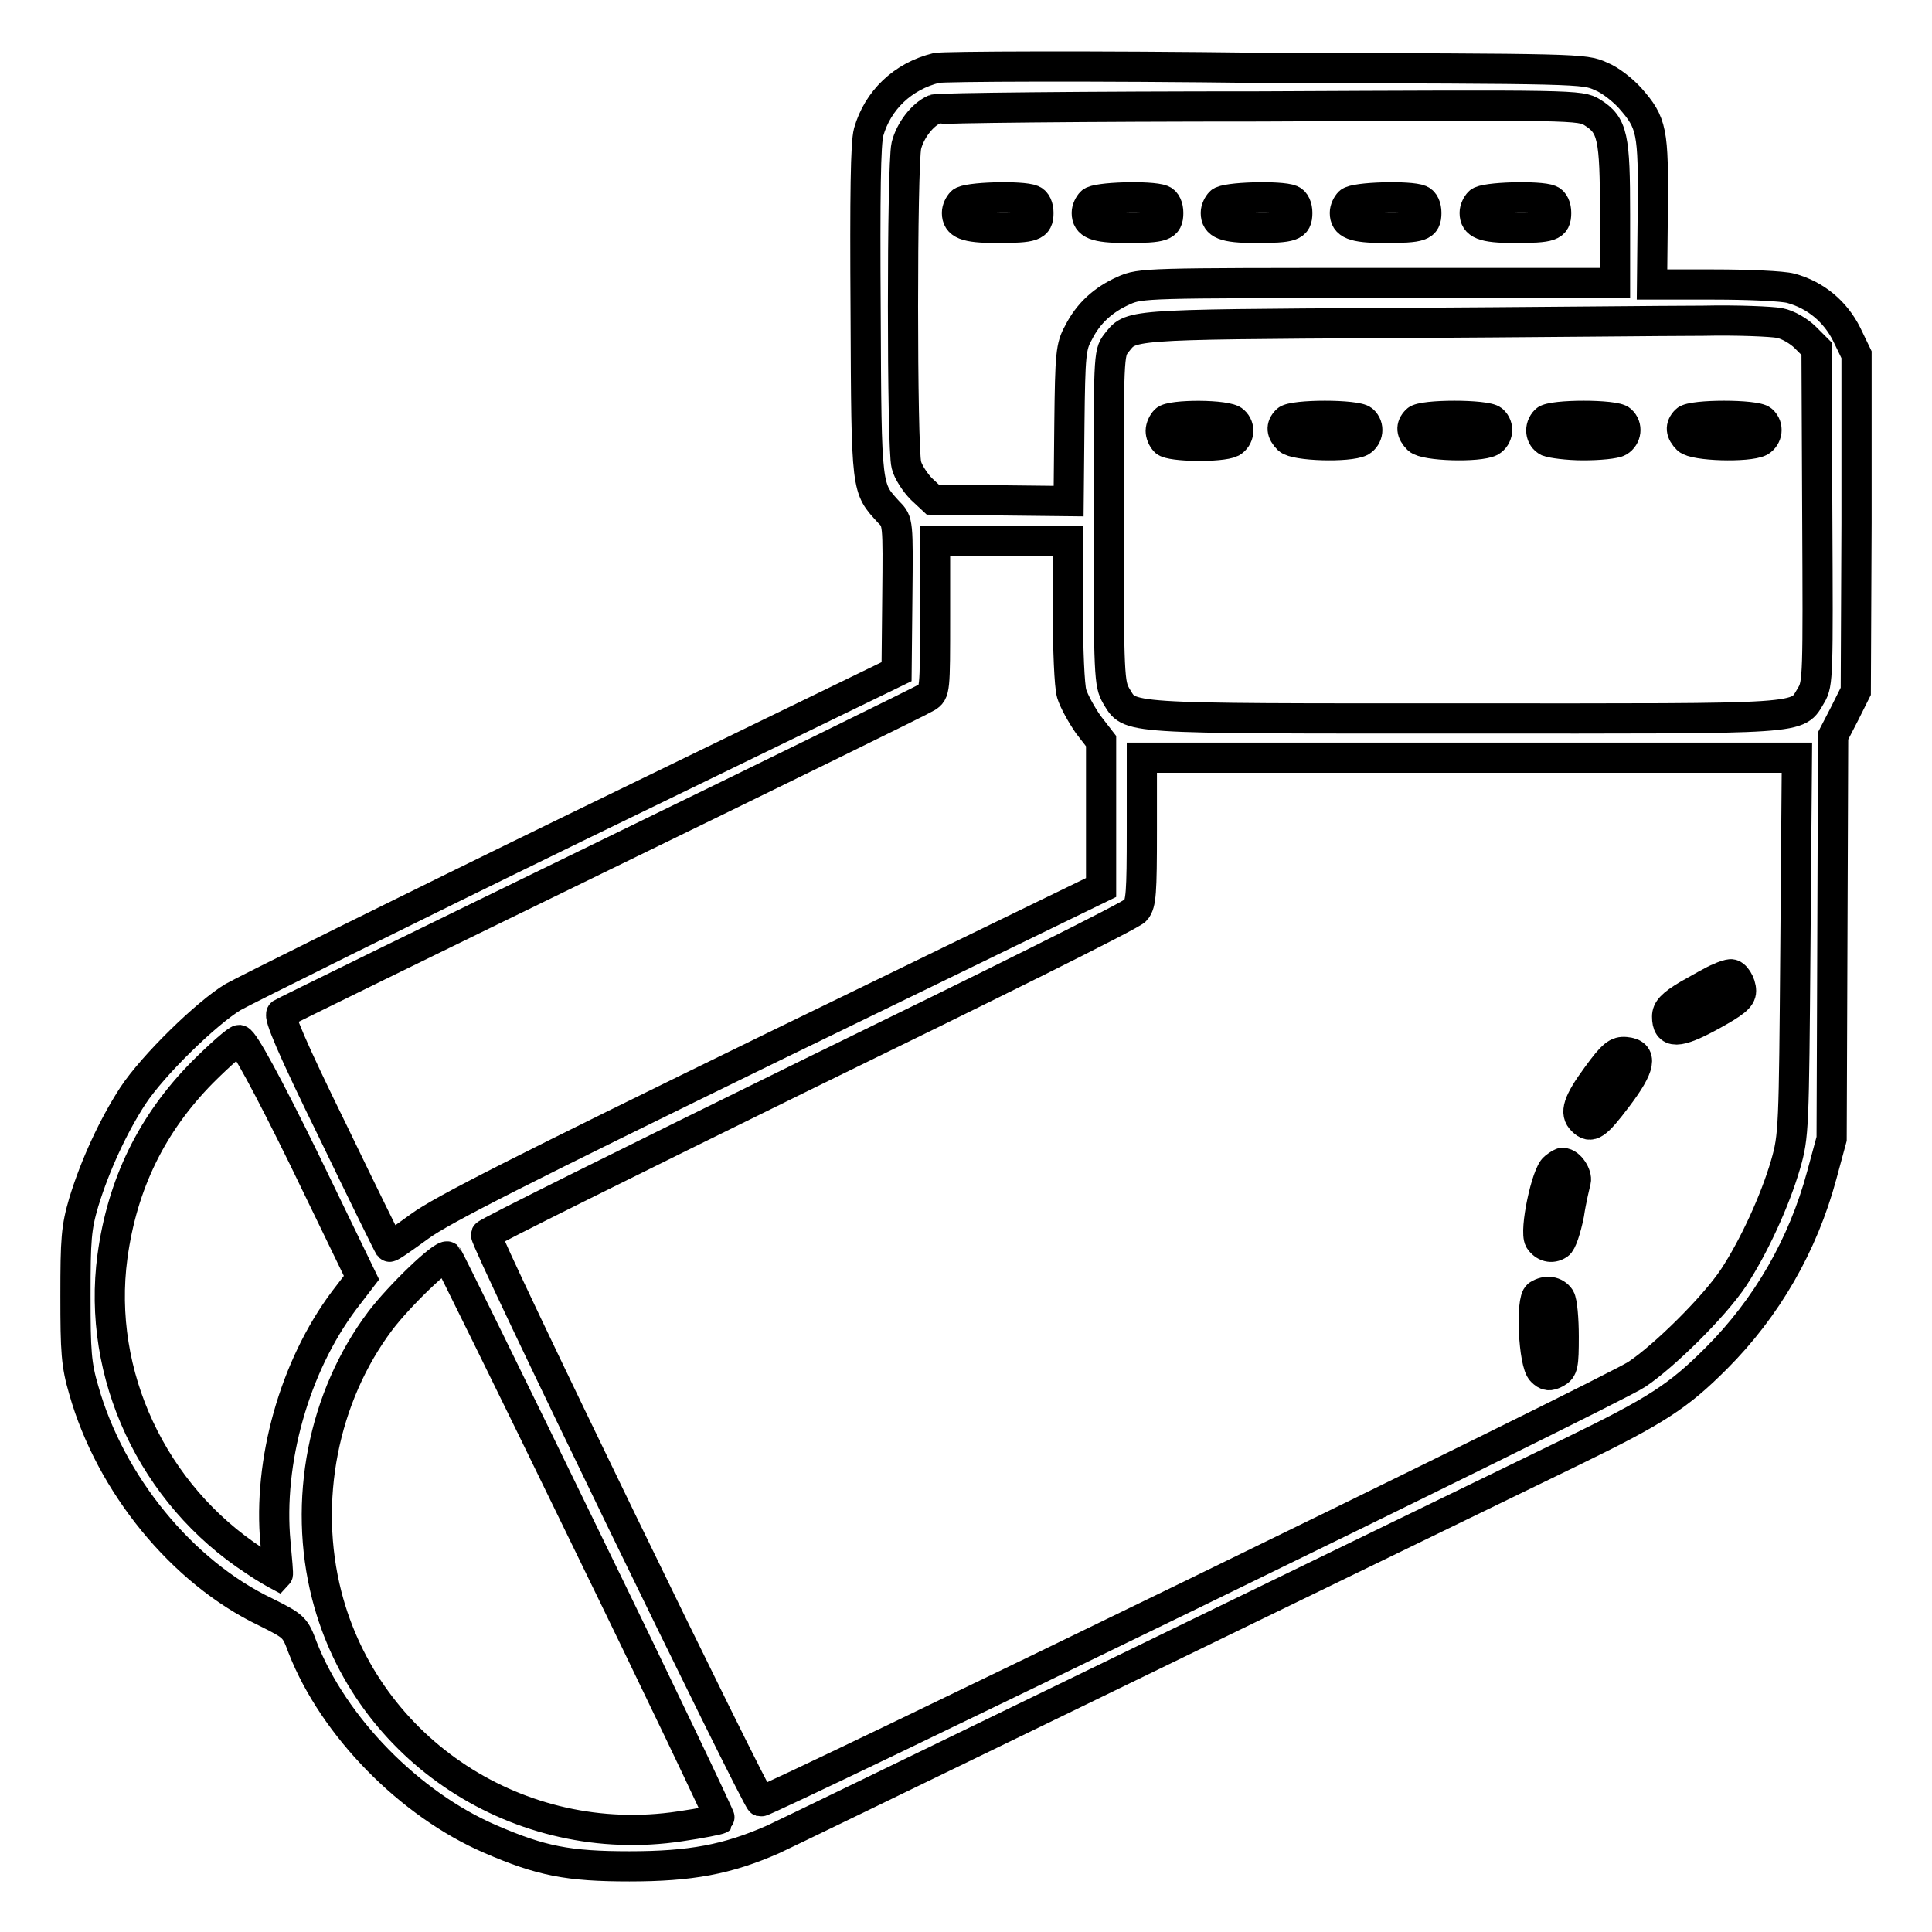 <?xml version="1.0" encoding="utf-8"?>
<!-- Svg Vector Icons : http://www.onlinewebfonts.com/icon -->
<!DOCTYPE svg PUBLIC "-//W3C//DTD SVG 1.1//EN" "http://www.w3.org/Graphics/SVG/1.1/DTD/svg11.dtd">
<svg version="1.1" xmlns="http://www.w3.org/2000/svg" xmlns:xlink="http://www.w3.org/1999/xlink" x="0px" y="0px" viewBox="0 0 256 256" enable-background="new 0 0 256 256" xml:space="preserve">
<g><g><g><path stroke-width="4" fill-opacity="0" stroke="#000000"  d="M124.1,9c-4.5,1.1-7.8,4.3-9,8.5c-0.4,1.5-0.5,8.1-0.4,23.9c0.1,23.9,0.1,23.2,3.1,26.5c1.2,1.2,1.2,1.3,1.1,11.2l-0.1,9.9l-42.6,20.7c-23.4,11.4-43.7,21.5-45.3,22.4c-3.5,2.1-10.6,9-13.3,13.1c-2.6,4-5,9.2-6.5,14.1c-1,3.4-1.1,4.9-1.1,12.4c0,7.4,0.1,9.1,1.1,12.5c3.5,12.4,13,24.1,24.1,29.4c3.8,1.9,3.9,2,4.9,4.7c4.1,10.5,14.2,20.8,24.9,25.4c6.7,2.9,10.3,3.6,18.4,3.6c8.1,0,13-0.9,19.1-3.6c2.4-1.1,62.5-30.3,105.9-51.4c11.1-5.4,14-7.3,19-12.3c6.7-6.7,11.5-15,14-24.3l1.3-4.8l0.1-26.7l0.1-26.7l1.5-2.9l1.5-3l0.1-22.3l0-22.3l-1.3-2.7c-1.5-3-4.1-5.2-7.4-6.1c-1.1-0.3-5.7-0.5-10.2-0.5h-8.2l0.1-9.7c0.1-10.7-0.1-11.7-3-15c-0.9-1-2.6-2.4-3.9-2.9c-2.2-1-2.7-1-44.3-1.1C144.6,8.7,125,8.8,124.1,9z M211,14.9c2.7,1.7,3,3.2,3,13.5v9.1h-31.4c-30.6,0-31.5,0-33.7,1c-2.7,1.2-4.7,3-6,5.6c-1,1.8-1.1,2.8-1.2,12.1l-0.1,10.2l-9-0.1l-9-0.1l-1.5-1.4c-0.8-0.8-1.8-2.3-2-3.2c-0.6-2.2-0.6-39.7,0-42.3c0.5-2,2.1-4.1,3.7-4.8c0.5-0.2,20-0.4,43.3-0.4C208.7,13.9,209.4,13.9,211,14.9z M235.8,42.8c1.1,0.2,2.6,1.1,3.4,1.9l1.5,1.5l0.1,22.2c0.1,21,0.1,22.2-0.8,23.7c-2,3.3,0.1,3.1-46,3.1c-45.9,0-44.2,0.1-46.1-3c-0.9-1.6-1-2.4-1-23.5c0-21.4,0-21.9,1-23.2c2-2.5,0.9-2.5,36.4-2.7c18.3-0.1,36.9-0.3,41.4-0.3C230.2,42.4,234.7,42.6,235.8,42.8z M141.5,80.9c0,5.1,0.2,10,0.5,11c0.3,1,1.3,2.8,2.2,4.1l1.7,2.2v9.7v9.7l-43.2,21c-33.8,16.5-44.1,21.7-47.1,23.9c-2.2,1.6-3.9,2.8-4,2.7c-0.1-0.1-3.5-7-7.5-15.3c-5.5-11.2-7.2-15.3-6.8-15.6c0.3-0.2,19.5-9.6,42.5-20.8c23-11.2,42.4-20.7,43-21.1c1.1-0.7,1.1-0.9,1.1-10.7v-10h8.8h8.8V80.9z M237.9,125.4c-0.2,24.1-0.2,25.1-1.3,28.9c-1.4,4.8-4.2,10.9-6.9,15c-2.6,3.9-9.2,10.4-12.8,12.8c-3.2,2.2-115.5,56.8-116.1,56.6c-0.6-0.2-36.7-74.5-36.4-75.1c0.1-0.3,19.3-9.8,42.7-21.3c23.4-11.4,43-21.1,43.4-21.7c0.7-0.9,0.8-2.2,0.8-10.6v-9.6h43.4h43.4L237.9,125.4z M40.3,153.6l7.6,15.7l-2.3,3c-6.6,8.8-10.1,21.4-9.1,32.1c0.2,2.3,0.4,4.2,0.3,4.3c0,0-1.5-0.8-3.1-1.9c-13.5-8.8-20.9-24.7-18.8-40.3c1.3-9.6,5.2-17.6,11.9-24.4c2.4-2.4,4.6-4.3,4.9-4.3C32.3,137.9,35.5,143.8,40.3,153.6z M77.6,203.8c9.9,20.3,17.9,37.1,17.8,37.2c-0.1,0.1-2.5,0.6-5.3,1c-21.2,3.2-41.5-10-46.8-30.6c-3.2-12.5-0.5-26.3,7.1-36.4c2.5-3.3,8.3-8.9,8.9-8.5C59.4,166.6,67.7,183.4,77.6,203.8z"/><path stroke-width="4" fill-opacity="0" stroke="#000000"  d="M127.4,26.8c-0.3,0.3-0.6,0.9-0.6,1.4c0,1.5,1.1,2,5.2,2c4.9,0,5.6-0.2,5.6-2c0-0.8-0.3-1.5-0.8-1.7C135.4,25.9,128,26.1,127.4,26.8z"/><path stroke-width="4" fill-opacity="0" stroke="#000000"  d="M144.6,26.8c-0.3,0.3-0.6,0.9-0.6,1.4c0,1.5,1.1,2,5.2,2c4.9,0,5.6-0.2,5.6-2c0-0.8-0.3-1.5-0.8-1.7C152.5,25.9,145.2,26.1,144.6,26.8z"/><path stroke-width="4" fill-opacity="0" stroke="#000000"  d="M161.7,26.8c-0.3,0.3-0.6,0.9-0.6,1.4c0,1.5,1.1,2,5.2,2c4.9,0,5.6-0.2,5.6-2c0-0.8-0.3-1.5-0.8-1.7C169.7,25.9,162.3,26.1,161.7,26.8z"/><path stroke-width="4" fill-opacity="0" stroke="#000000"  d="M178.8,26.8c-0.3,0.3-0.6,0.9-0.6,1.4c0,1.5,1.1,2,5.2,2c4.9,0,5.6-0.2,5.6-2c0-0.8-0.3-1.5-0.8-1.7C186.8,25.9,179.5,26.1,178.8,26.8z"/><path stroke-width="4" fill-opacity="0" stroke="#000000"  d="M196,26.8c-0.3,0.3-0.6,0.9-0.6,1.4c0,1.5,1.1,2,5.2,2c4.9,0,5.6-0.2,5.6-2c0-0.8-0.3-1.5-0.8-1.7C204,25.9,196.6,26.1,196,26.8z"/><path stroke-width="4" fill-opacity="0" stroke="#000000"  d="M154.4,55.7c-0.3,0.3-0.6,0.9-0.6,1.4c0,0.4,0.2,1,0.6,1.4c0.7,0.7,7.4,0.8,8.8,0.1c1-0.6,1.2-2,0.3-2.8C162.7,54.9,155.1,54.9,154.4,55.7z"/><path stroke-width="4" fill-opacity="0" stroke="#000000"  d="M170.5,55.7c-0.8,0.8-0.7,1.6,0.2,2.5c0.9,0.9,8,1.1,9.6,0.3c1-0.6,1.2-2,0.3-2.8C179.8,54.9,171.3,54.9,170.5,55.7z"/><path stroke-width="4" fill-opacity="0" stroke="#000000"  d="M187.7,55.7c-0.8,0.8-0.7,1.6,0.2,2.5c0.9,0.9,8,1.1,9.6,0.3c1-0.6,1.2-2,0.3-2.8C197,54.9,188.4,54.9,187.7,55.7z"/><path stroke-width="4" fill-opacity="0" stroke="#000000"  d="M204.8,55.7c-0.9,0.9-0.7,2.3,0.3,2.8c0.5,0.2,2.6,0.5,4.7,0.5c2.1,0,4.2-0.2,4.7-0.5c1-0.6,1.2-2,0.3-2.8C214.1,54.9,205.6,54.9,204.8,55.7z"/><path stroke-width="4" fill-opacity="0" stroke="#000000"  d="M223.4,55.7c-0.8,0.8-0.7,1.6,0.2,2.5c0.9,0.9,8,1.1,9.6,0.3c1-0.6,1.2-2,0.3-2.8C232.7,54.9,224.2,54.9,223.4,55.7z"/><path stroke-width="4" fill-opacity="0" stroke="#000000"  d="M227.8,129.6c-0.6,0.2-2.5,1.3-4.1,2.2c-2.2,1.3-2.8,2-2.8,2.9c0,2.3,1.4,2.3,5.8-0.1c3.1-1.7,4-2.4,4-3.3c0-1-0.8-2.3-1.4-2.2C229.1,129.1,228.4,129.3,227.8,129.6z"/><path stroke-width="4" fill-opacity="0" stroke="#000000"  d="M211.6,142.6c-2.5,3.4-3,4.9-1.9,5.9c1.1,1.1,1.8,0.6,4.6-3.1c3.1-4.1,3.4-5.8,1.1-6C214.3,139.3,213.7,139.7,211.6,142.6z"/><path stroke-width="4" fill-opacity="0" stroke="#000000"  d="M206,154.7c-1.1,0.8-2.7,8.4-2,9.6c0.6,0.9,1.6,1.2,2.5,0.6c0.4-0.2,1-2,1.4-4c0.3-2,0.8-4,0.9-4.4c0.2-0.8-0.8-2.4-1.7-2.4C207,154,206.5,154.3,206,154.7z"/><path stroke-width="4" fill-opacity="0" stroke="#000000"  d="M203.8,171.6c-1,0.6-0.6,9.1,0.5,10.1c0.6,0.6,1,0.7,1.9,0.2c0.9-0.5,1-1,1-4.8c0-2.3-0.2-4.6-0.5-5.1C206.1,171.1,204.9,170.9,203.8,171.6z"/></g></g></g>
</svg>